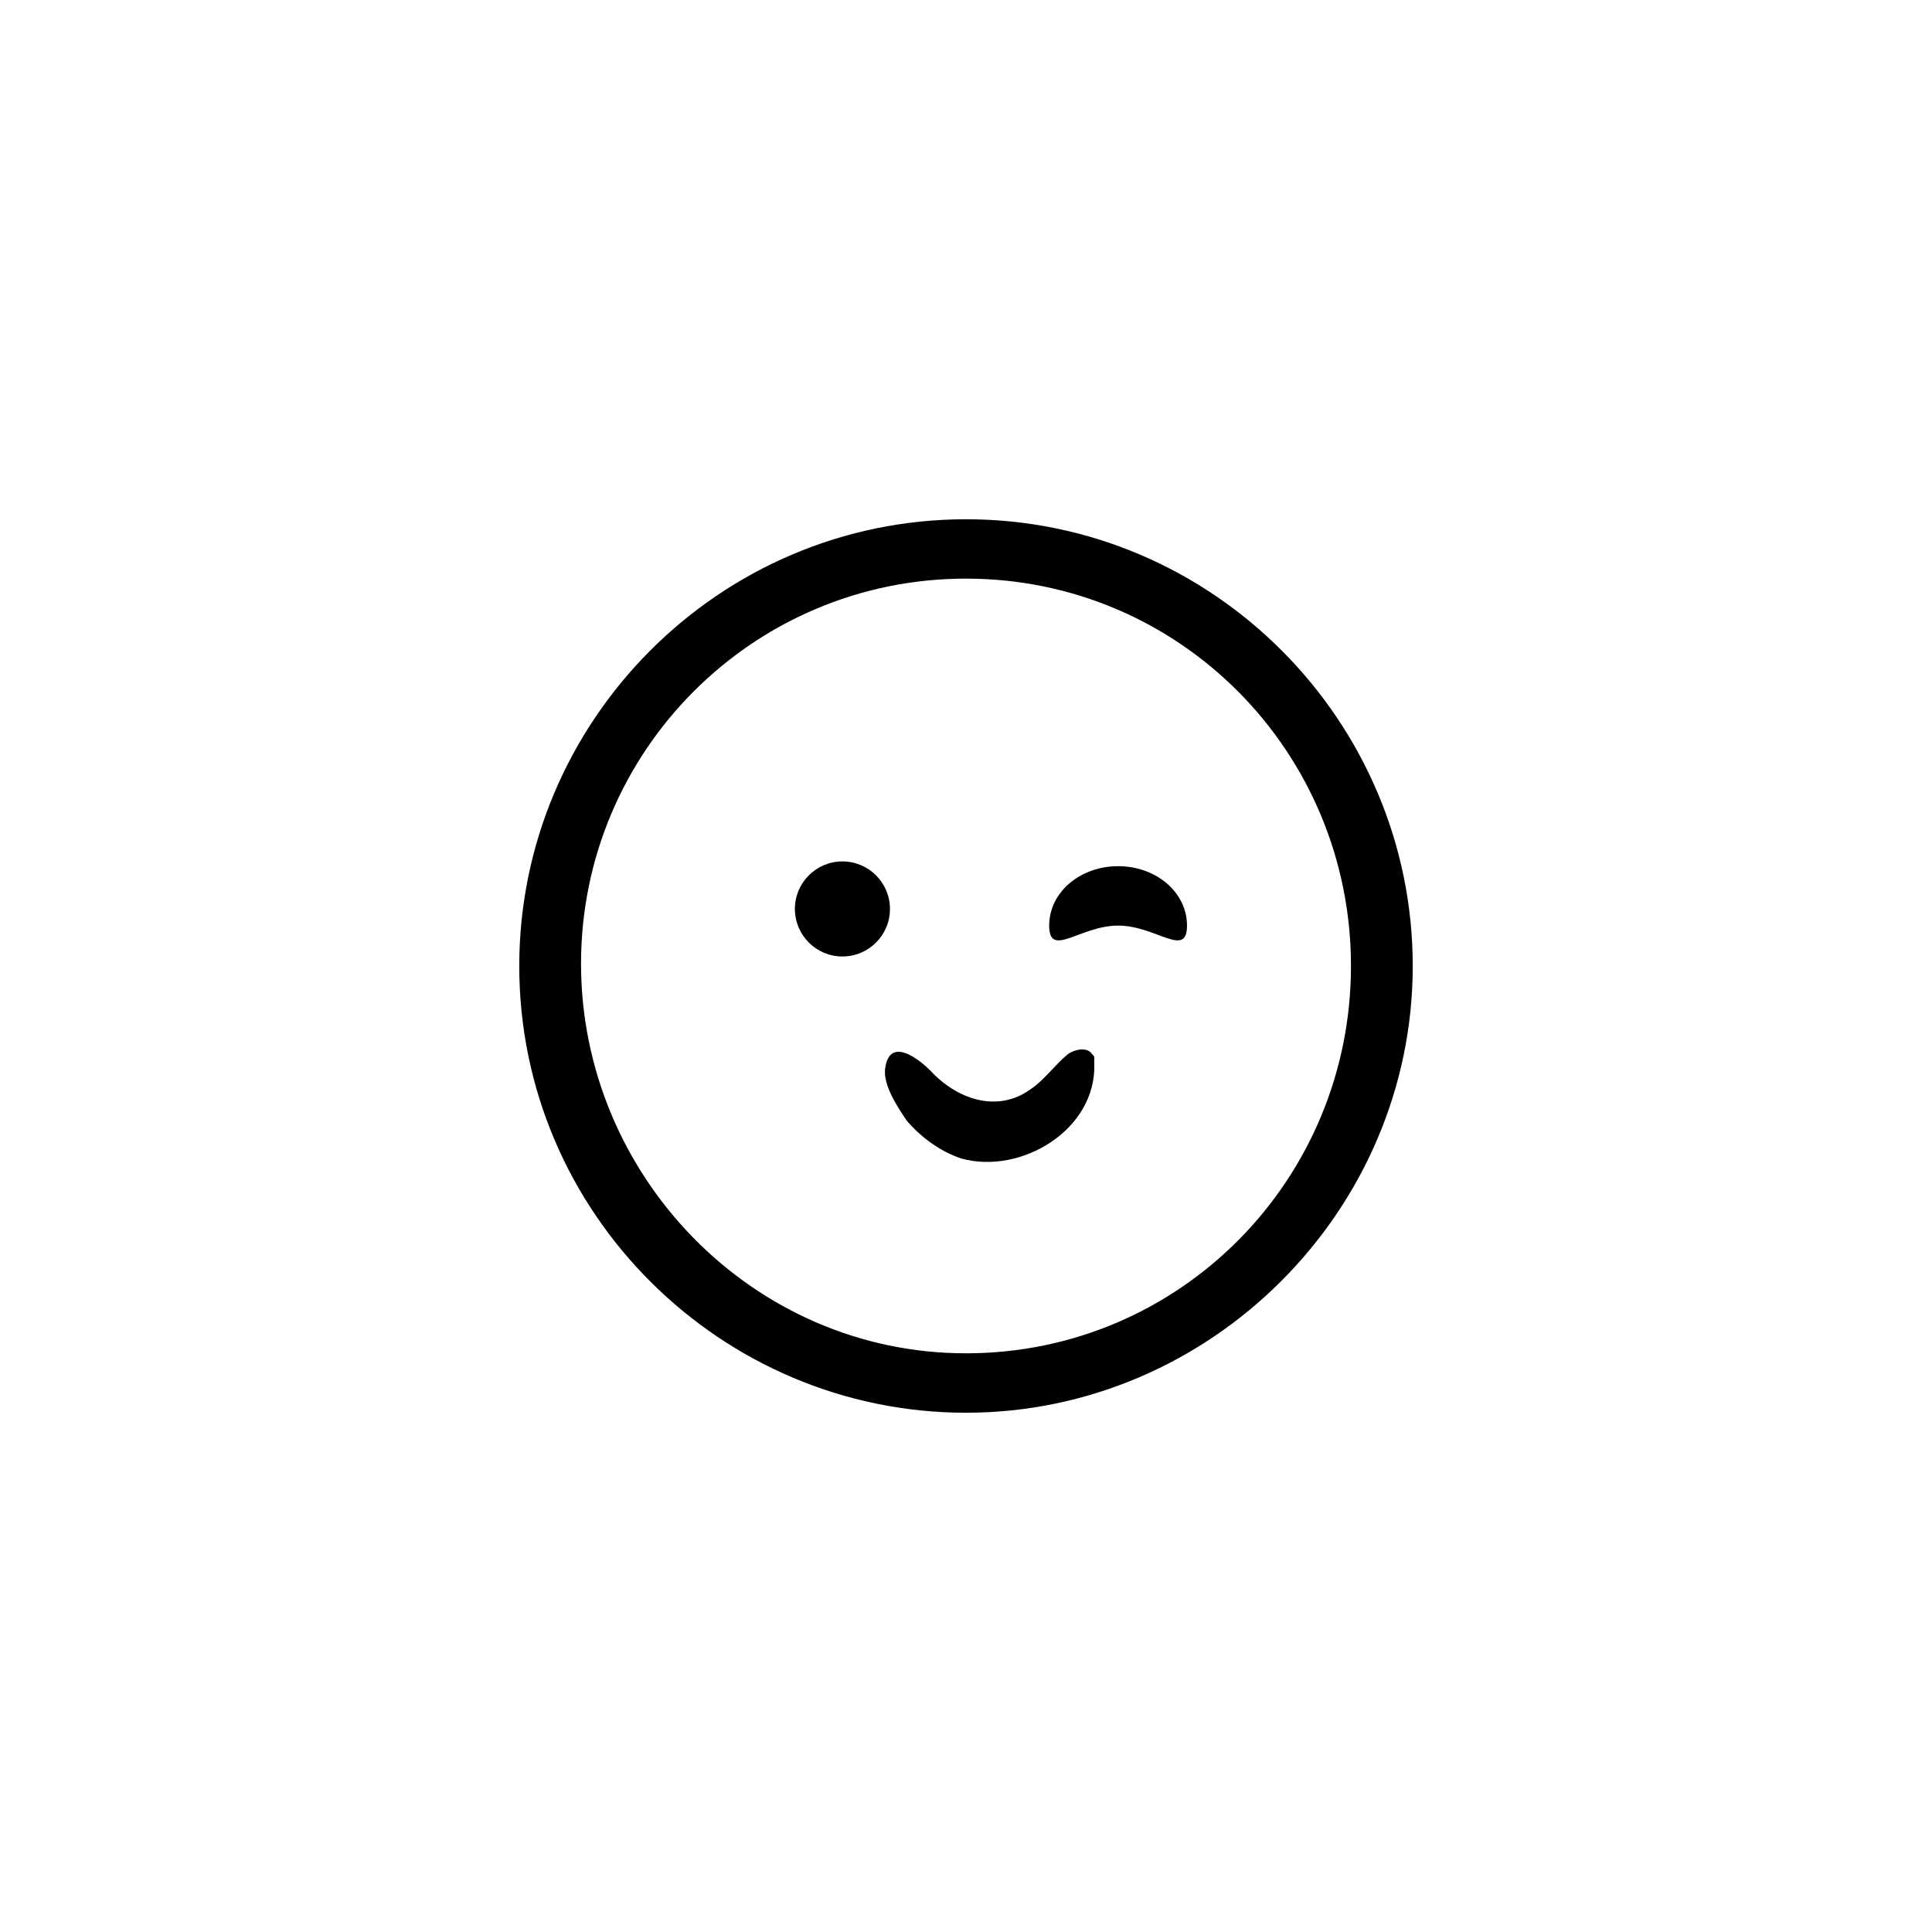 <?xml version="1.0" encoding="UTF-8"?>
<!-- Uploaded to: ICON Repo, www.svgrepo.com, Generator: ICON Repo Mixer Tools -->
<svg fill="#000000" width="800px" height="800px" version="1.1" viewBox="144 144 512 512" xmlns="http://www.w3.org/2000/svg">
 <g>
  <path d="m458.57 389.29c0 8.816-8.188 0-18.262 0-10.078 0-18.262 8.816-18.262 0 0-8.816 8.188-15.742 18.262-15.742 10.074-0.004 18.262 6.926 18.262 15.742z"/>
  <path d="m434 424.56v1.258c0.629 17.633-19.523 29.598-35.266 25.191-5.668-1.891-10.707-5.668-14.484-10.078-2.519-3.777-6.297-9.445-5.668-13.855 1.258-8.816 9.445-1.891 11.965 0.629 6.926 7.559 17.633 11.336 26.449 5.039 3.777-2.519 6.297-6.297 10.078-9.445 1.891-1.258 5.039-1.891 6.297 0 0.629 0.633 0.629 0.633 0.629 1.262z"/>
  <path d="m400 518.39c-64.867 0-118.39-52.898-118.39-118.39 0-64.867 52.898-118.39 118.39-118.39 65.492-0.004 118.39 53.527 118.39 118.39 0 64.863-53.531 118.39-118.39 118.39zm0-221.05c-56.68 0-102.02 45.973-102.02 102.02-0.004 56.051 45.34 103.28 102.02 103.28s102.02-45.973 102.02-102.65c0-56.676-45.344-102.65-102.02-102.65z"/>
  <path d="m379.85 384.88c0 6.957-5.641 12.598-12.598 12.598s-12.594-5.641-12.594-12.598c0-6.953 5.637-12.594 12.594-12.594s12.598 5.641 12.598 12.594"/>
 </g>
</svg>